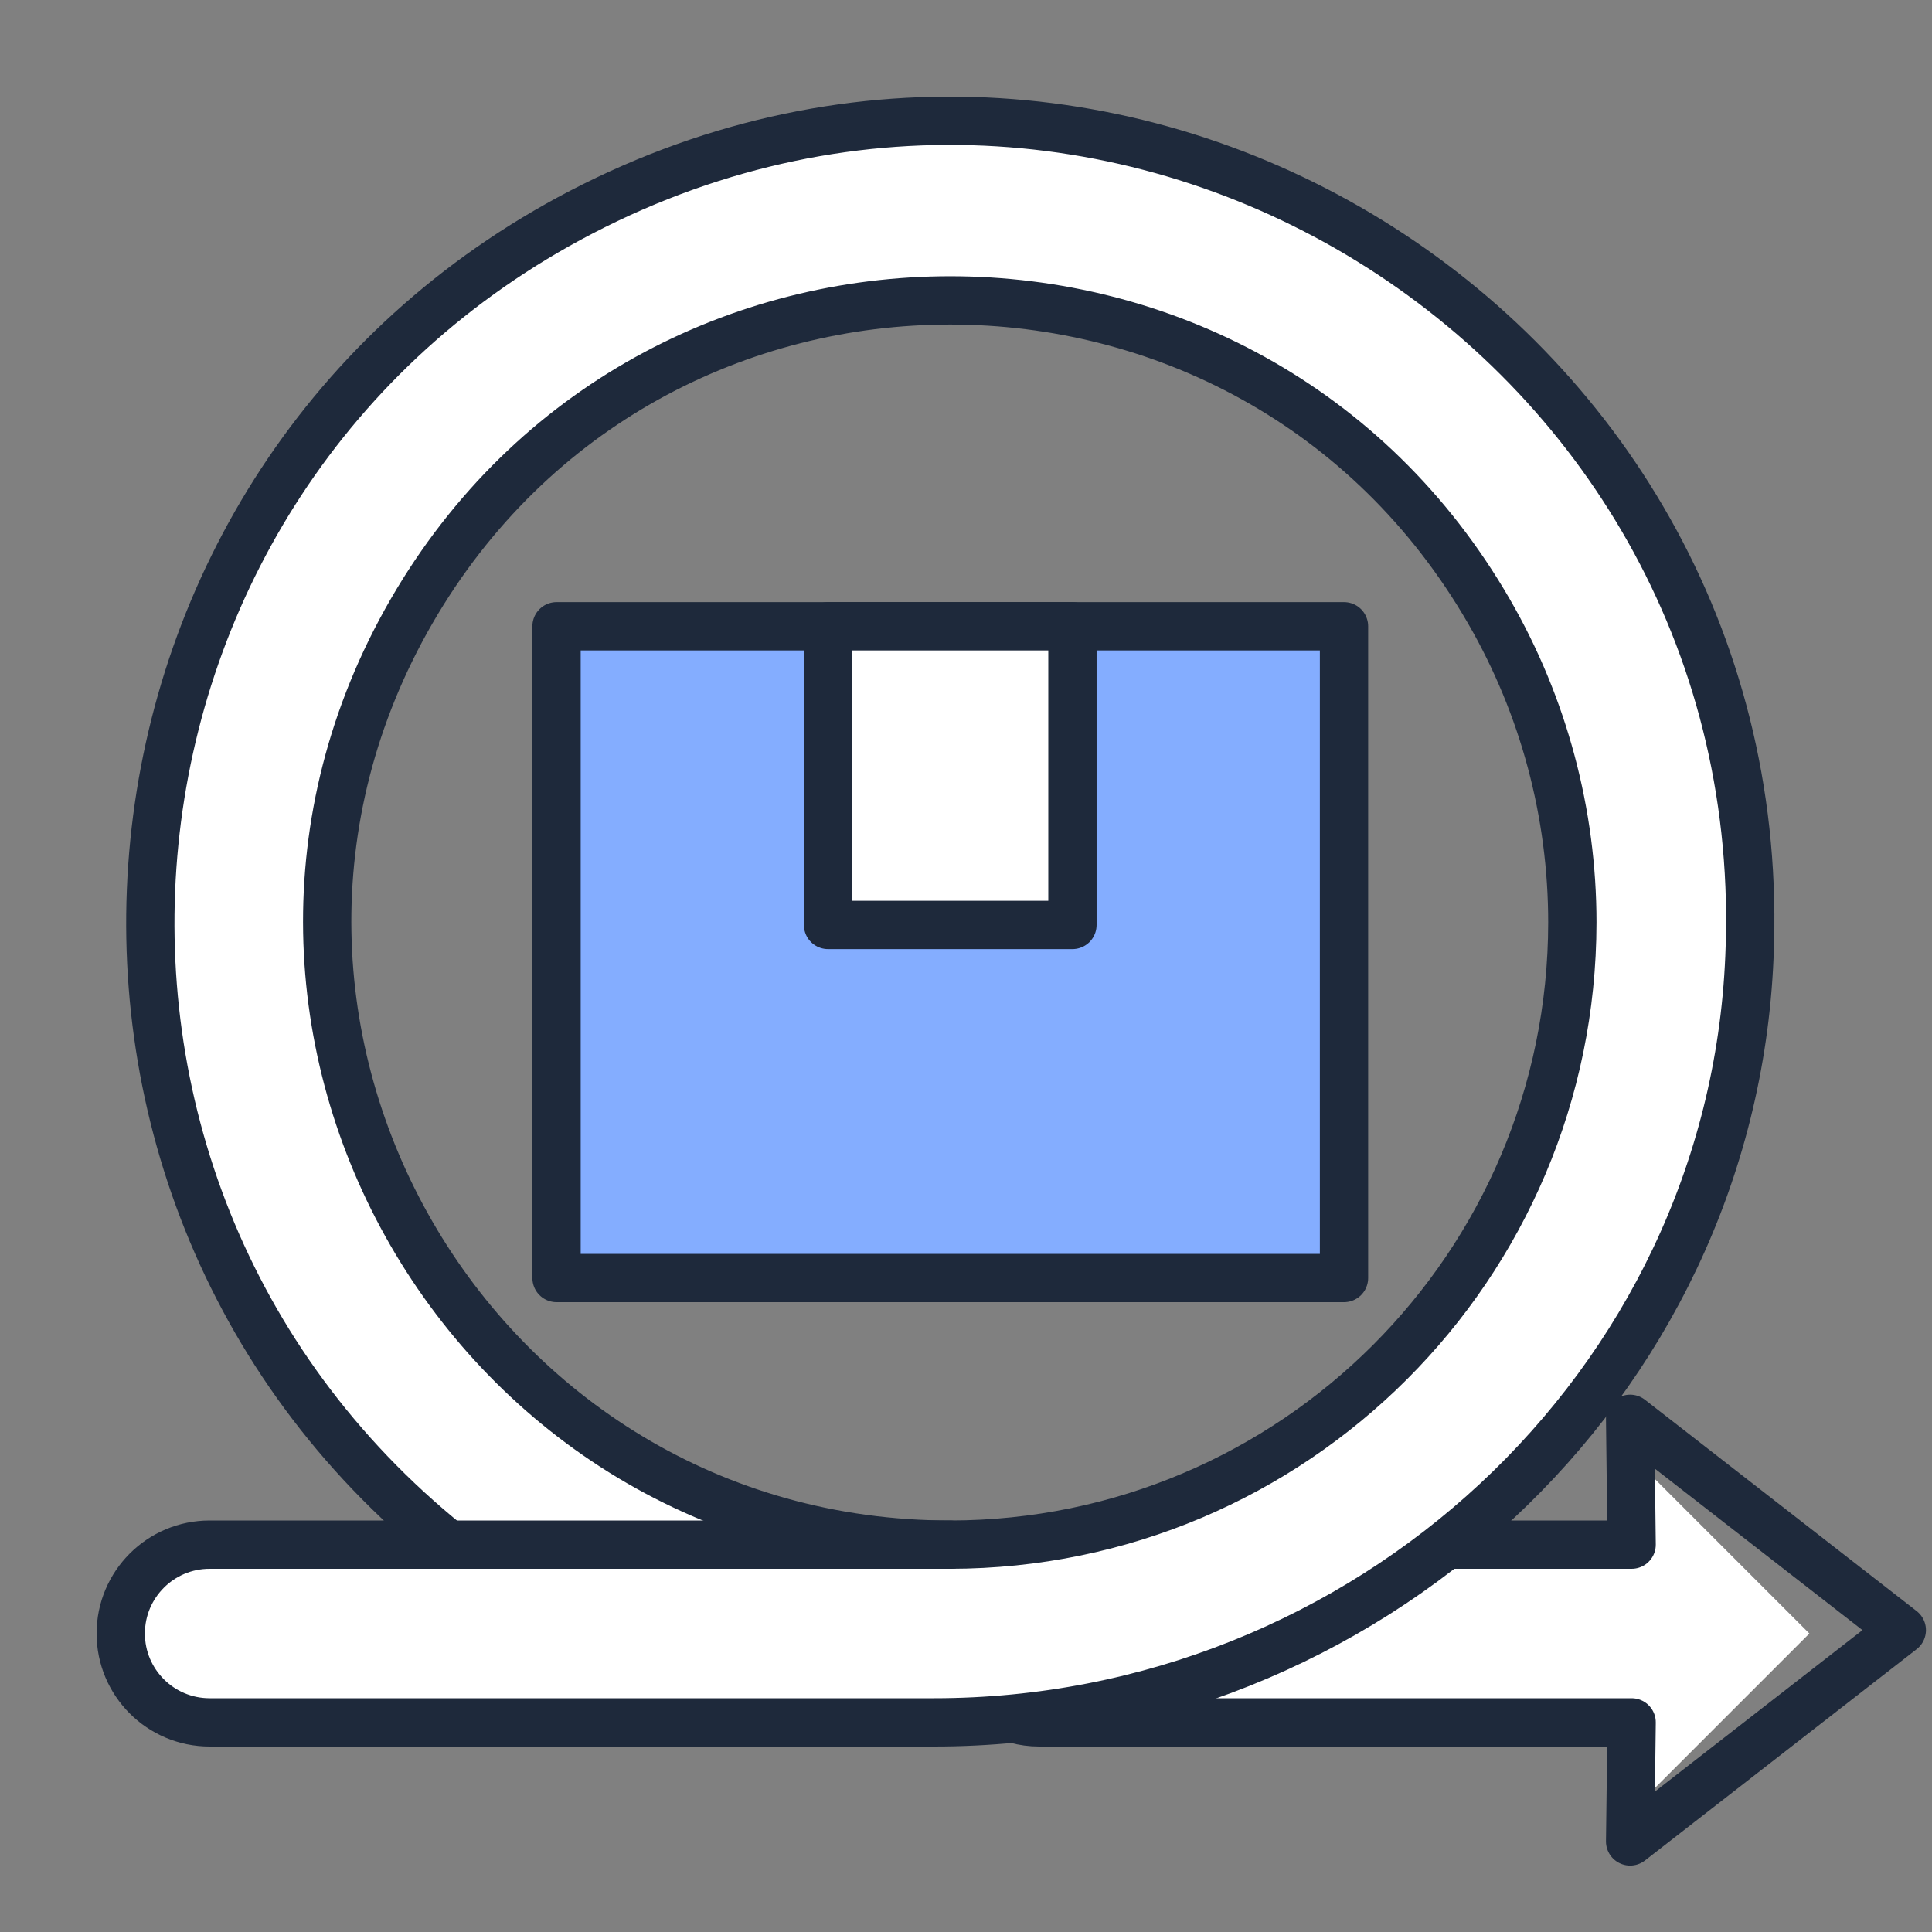 <?xml version="1.0" encoding="utf-8"?>
<svg xmlns="http://www.w3.org/2000/svg" width="32" height="32" viewBox="0 0 32 32" fill="none">
<rect x="0" y="0" width="32" height="32" fill="#808080" stroke="none"/>
<path d="M29.969 27.056L27.025 24.112V25.584H17.212C16.078 25.584 15.37 26.811 15.937 27.792C16.2 28.247 16.686 28.528 17.212 28.528H27.025V30L29.969 27.056Z" fill="white"/>
<path d="M31.5 27L27 23.5L27.025 25.584H17.212C16.078 25.584 15.37 26.811 15.937 27.792C16.2 28.247 16.686 28.528 17.212 28.528H27.025L27 30.5L31.5 27Z" stroke="#1E293B" stroke-width="0.8" stroke-linecap="round" stroke-linejoin="round"/>
<path d="M3.472 28.528H15.47C22.611 28.528 28.674 22.988 28.976 15.854C29.426 5.665 18.677 -1.19 9.628 3.514C1.149 7.923 -0.016 19.586 7.425 25.584H3.472C2.659 25.584 2 26.243 2 27.056C2 27.869 2.659 28.528 3.472 28.528ZM15.739 25.584C7.807 25.584 2.849 16.996 6.815 10.127C10.782 3.258 20.697 3.258 24.663 10.128C25.567 11.694 26.043 13.471 26.043 15.28C26.037 20.968 21.427 25.577 15.739 25.584Z" fill="white"/>
<path d="M9.218 10.373H22.261V21.168H9.218V10.373Z" fill="#84ADFF"/>
<path d="M9.218 10.373H22.261V21.168H9.218V10.373Z" stroke="#1E293B" stroke-width="0.8" stroke-linecap="round" stroke-linejoin="round"/>
<path d="M13.715 10.373H17.763V15.32H13.715V10.373Z" fill="white" stroke="#1E293B" stroke-width="0.8" stroke-linecap="round" stroke-linejoin="round"/>
<path d="M7.397 25.584H15.739" stroke="#1E293B" stroke-width="0.8" stroke-linecap="round" stroke-linejoin="round"/>
<path d="M3.472 28.528H15.47C22.611 28.528 28.674 22.988 28.976 15.854C29.426 5.665 18.677 -1.19 9.628 3.514C1.149 7.923 -0.016 19.586 7.425 25.584H3.472C2.659 25.584 2 26.243 2 27.056C2 27.869 2.659 28.528 3.472 28.528ZM15.739 25.584C7.807 25.584 2.849 16.996 6.815 10.127C10.782 3.258 20.697 3.258 24.663 10.128C25.567 11.694 26.043 13.471 26.043 15.28C26.037 20.968 21.427 25.577 15.739 25.584Z" stroke="#1E293B" stroke-width="0.8" stroke-linecap="round" stroke-linejoin="round"/>
</svg>